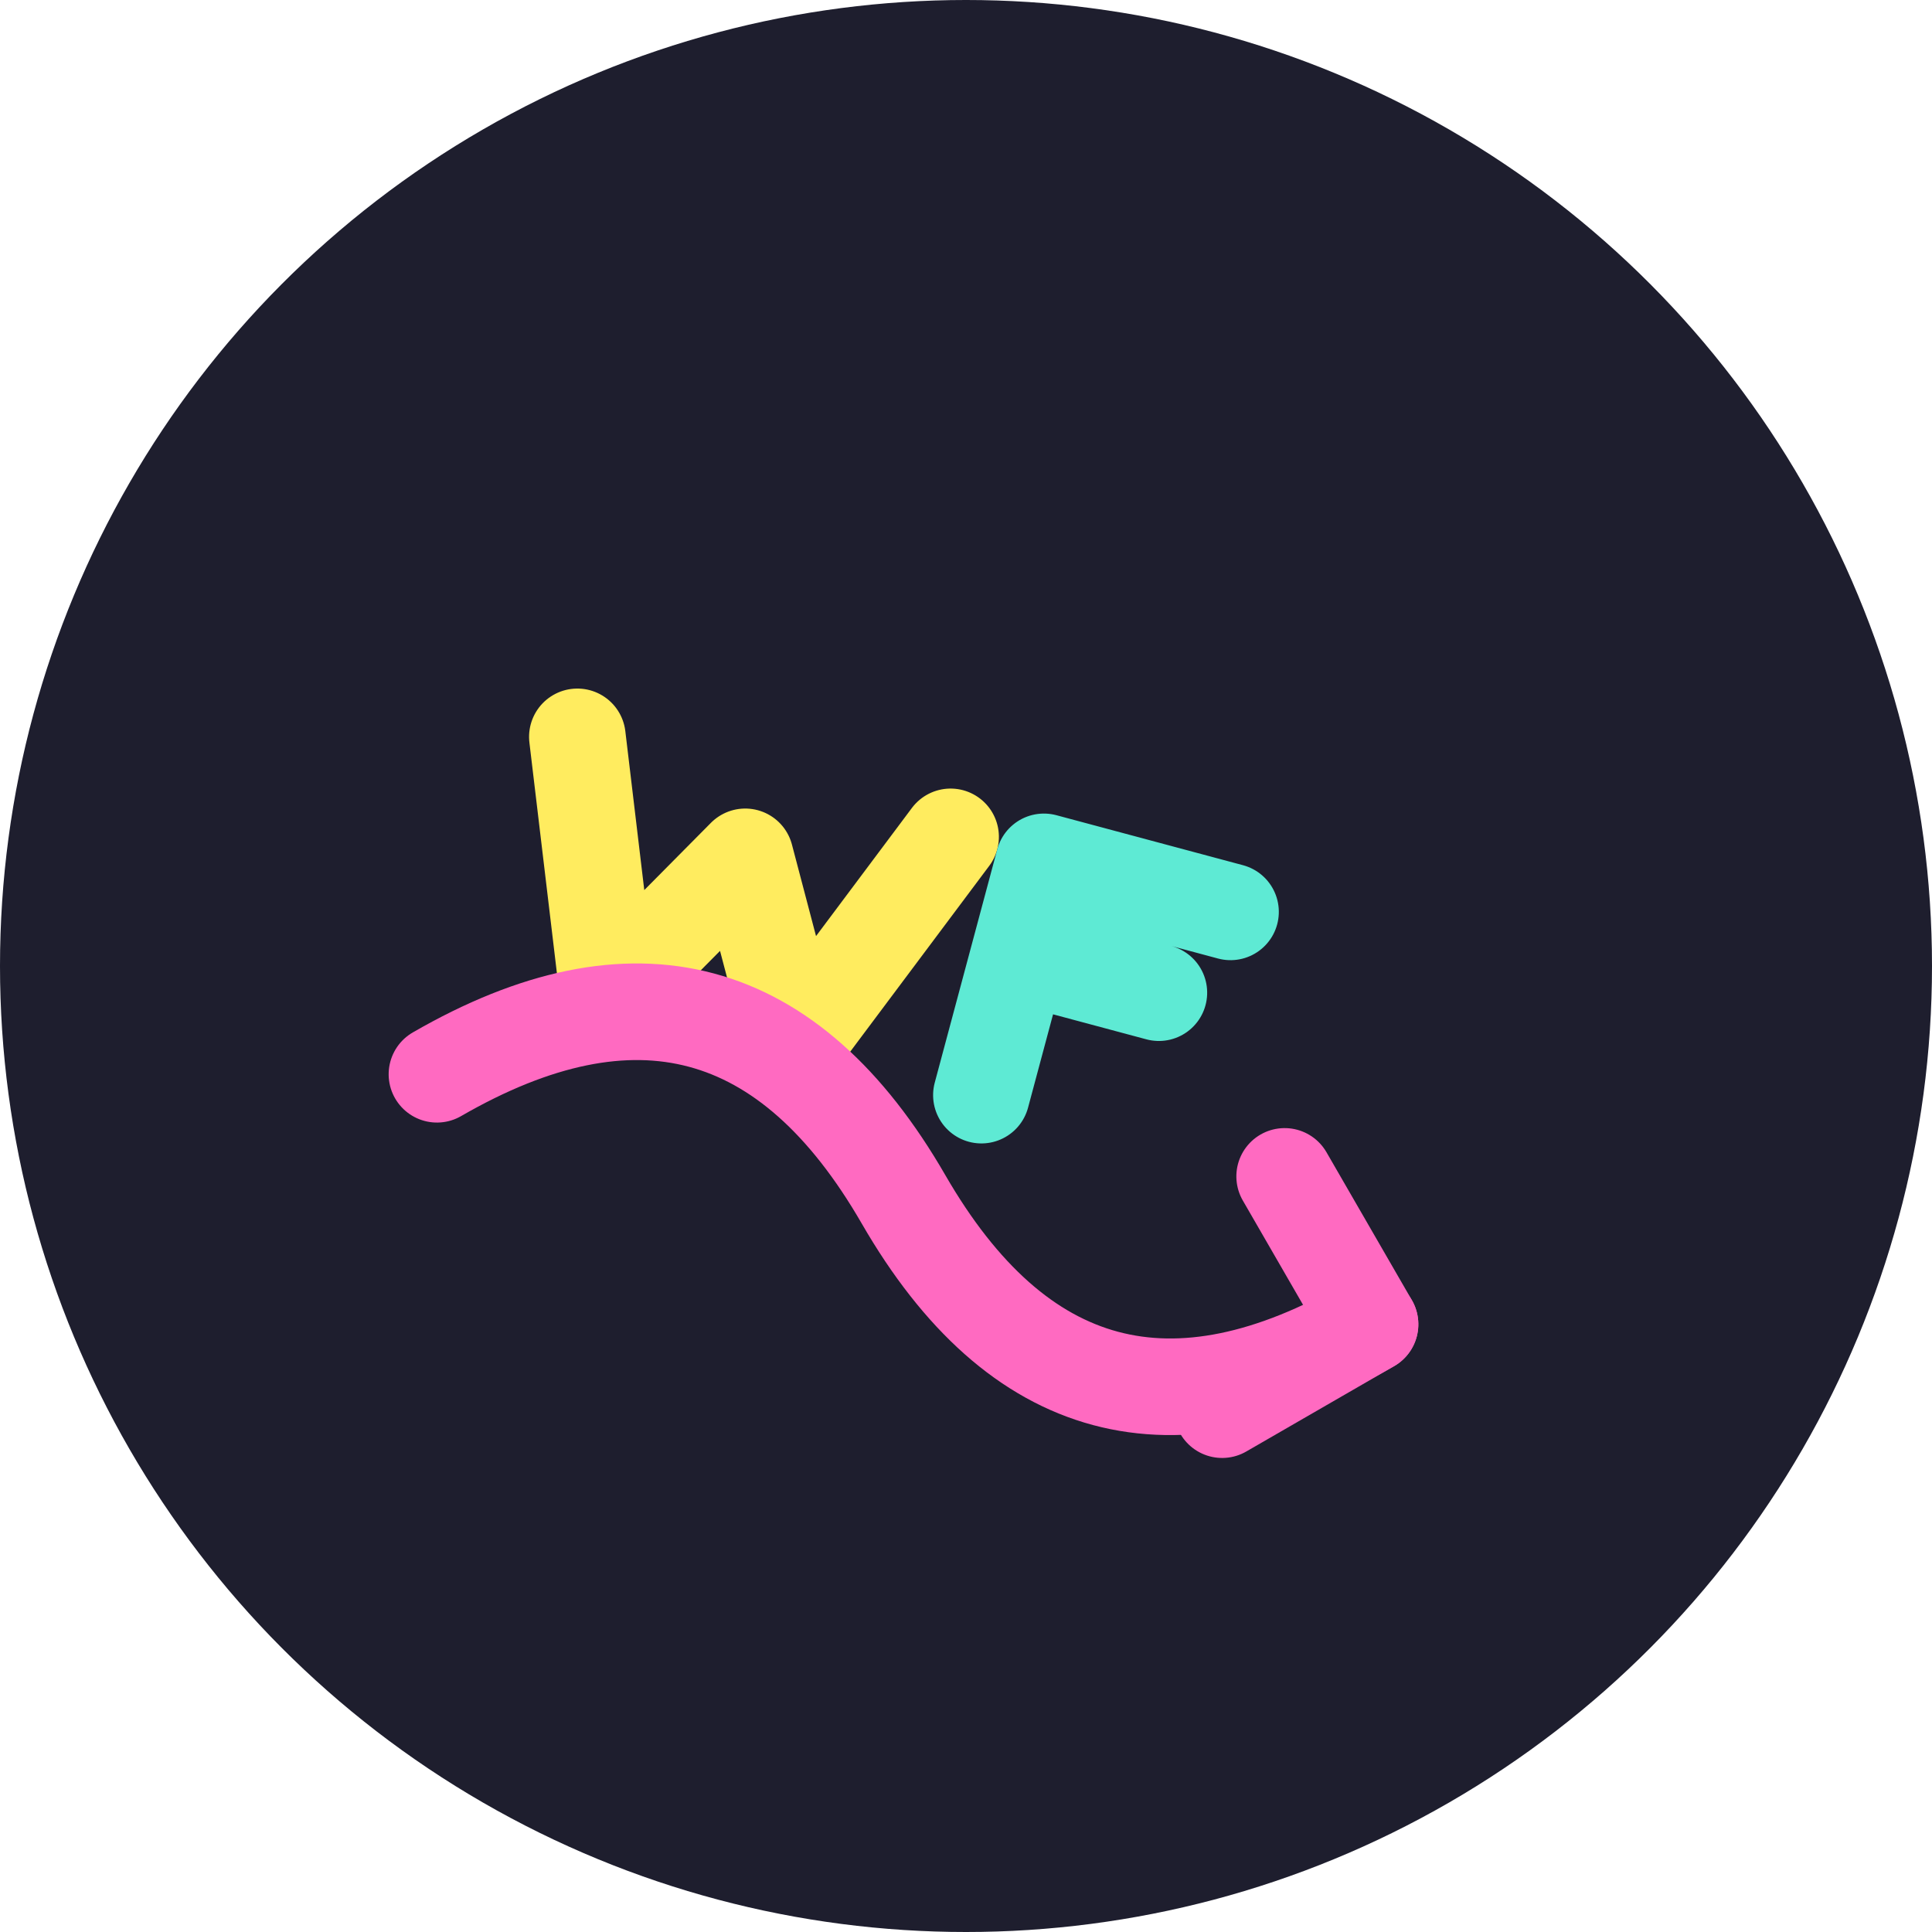 <?xml version="1.0" encoding="UTF-8" standalone="no"?>
<svg xmlns="http://www.w3.org/2000/svg" width="64" height="64" viewBox="0 0 64 64" fill="none">
  <!-- 背景圆形 -->
  <circle cx="32" cy="32" r="32" fill="#1E1E2E"/>
  
  <!-- 简化的翻转图标 -->
  <g transform="translate(32, 32) scale(0.8) rotate(15)">
    <!-- 字母W - 黄色 -->
    <path d="M-18 -5 L-14 5 L-10 -2 L-6 5 L-2 -5" stroke="#FFEC5F" stroke-width="4" stroke-linecap="round" stroke-linejoin="round" fill="none"/>
    
    <!-- 字母F - 青色 -->
    <path d="M2 -5 L2 5 M2 -5 L10 -5 M2 -1 L8 -1" stroke="#5EEAD4" stroke-width="4" stroke-linecap="round" stroke-linejoin="round" fill="none"/>
    
    <!-- 翻转箭头 - 粉色 -->
    <path d="M-20 10 Q-10 0 0 10 Q10 20 20 10" stroke="#FF6AC1" stroke-width="4" stroke-linecap="round" fill="none"/>
    <path d="M20 10 L15 5 M20 10 L15 15" stroke="#FF6AC1" stroke-width="4" stroke-linecap="round" fill="none"/>
  </g>
</svg> 